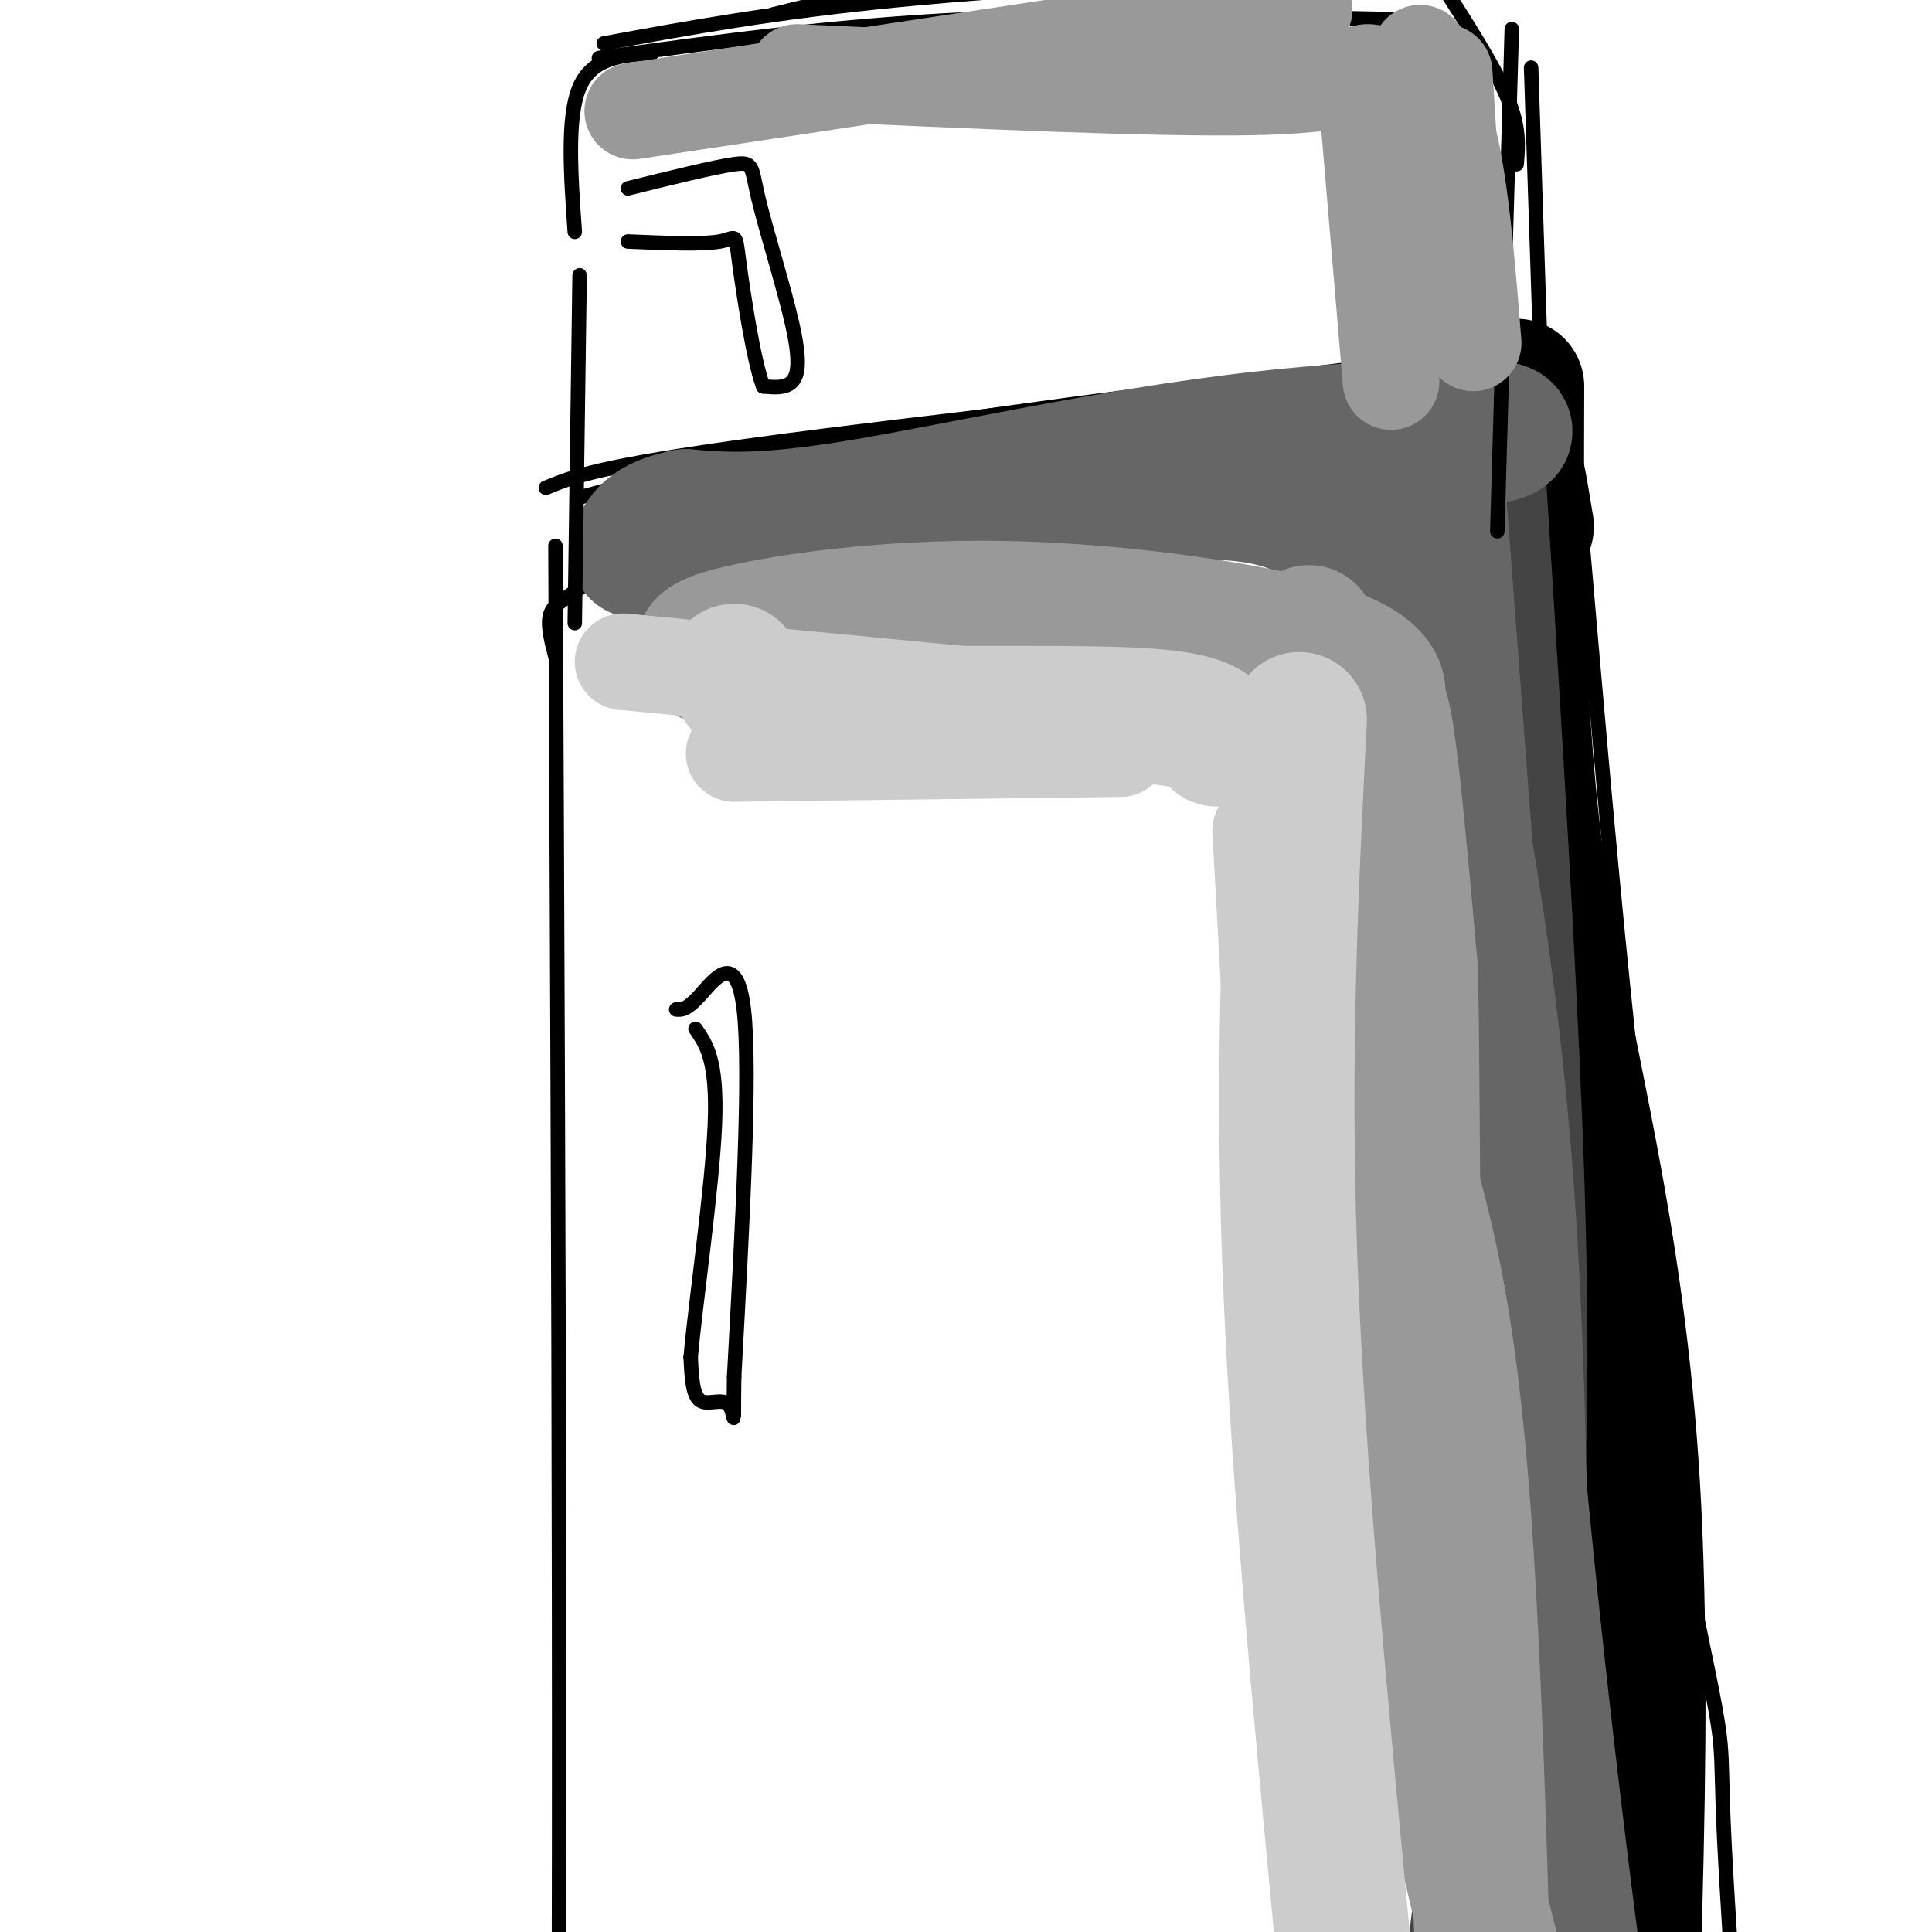 <svg viewBox='0 0 400 400' version='1.1' xmlns='http://www.w3.org/2000/svg' xmlns:xlink='http://www.w3.org/1999/xlink'><g fill='none' stroke='#000000' stroke-width='3' stroke-linecap='round' stroke-linejoin='round'><path d='M115,113c0.667,150.833 1.333,301.667 0,395c-1.333,93.333 -4.667,129.167 -8,165'/><path d='M115,136c-0.893,-3.435 -1.786,-6.869 -1,-9c0.786,-2.131 3.250,-2.958 7,-6c3.750,-3.042 8.786,-8.298 30,-14c21.214,-5.702 58.607,-11.851 96,-18'/><path d='M113,101c5.417,-2.250 10.833,-4.500 44,-9c33.167,-4.500 94.083,-11.250 155,-18'/><path d='M120,103c16.167,-4.417 32.333,-8.833 65,-14c32.667,-5.167 81.833,-11.083 131,-17'/><path d='M327,105c3.030,35.179 6.060,70.357 9,99c2.940,28.643 5.792,50.750 2,97c-3.792,46.250 -14.226,116.643 -19,165c-4.774,48.357 -3.887,74.679 -3,101'/><path d='M316,84c0.166,14.022 0.332,28.044 1,45c0.668,16.956 1.836,36.847 9,78c7.164,41.153 20.322,103.567 26,131c5.678,27.433 3.875,19.886 5,43c1.125,23.114 5.179,76.890 6,114c0.821,37.110 -1.589,57.555 -4,78'/><path d='M140,209c1.067,0.089 2.133,0.178 5,-3c2.867,-3.178 7.533,-9.622 9,3c1.467,12.622 -0.267,44.311 -2,76'/><path d='M152,285c-0.202,13.071 0.292,7.750 -1,6c-1.292,-1.750 -4.369,0.071 -6,-1c-1.631,-1.071 -1.815,-5.036 -2,-9'/><path d='M143,281c0.978,-11.178 4.422,-34.622 5,-48c0.578,-13.378 -1.711,-16.689 -4,-20'/><path d='M322,118c-1.917,13.583 -3.833,27.167 -5,73c-1.167,45.833 -1.583,123.917 -2,202'/></g>
<g fill='none' stroke='#000000' stroke-width='28' stroke-linecap='round' stroke-linejoin='round'><path d='M316,109c-2.583,-15.750 -5.167,-31.500 -2,35c3.167,66.500 12.083,215.250 21,364'/><path d='M314,80c-0.125,34.994 -0.250,69.988 5,105c5.250,35.012 15.875,70.042 19,123c3.125,52.958 -1.250,123.845 -2,166c-0.750,42.155 2.125,55.577 5,69'/></g>
<g fill='none' stroke='#444444' stroke-width='28' stroke-linecap='round' stroke-linejoin='round'><path d='M306,98c2.625,41.504 5.250,83.008 7,121c1.750,37.992 2.624,72.472 0,111c-2.624,38.528 -8.745,81.104 -11,104c-2.255,22.896 -0.644,26.113 1,31c1.644,4.887 3.322,11.443 5,18'/></g>
<g fill='none' stroke='#666666' stroke-width='28' stroke-linecap='round' stroke-linejoin='round'><path d='M298,105c5.583,74.417 11.167,148.833 17,208c5.833,59.167 11.917,103.083 18,147'/><path d='M294,127c7.250,35.750 14.500,71.500 18,121c3.500,49.500 3.250,112.750 3,176'/><path d='M279,111c-4.780,-3.232 -9.560,-6.464 -17,-8c-7.440,-1.536 -17.542,-1.375 -29,-1c-11.458,0.375 -24.274,0.964 -38,3c-13.726,2.036 -28.363,5.518 -43,9'/><path d='M142,118c0.429,-1.762 0.857,-3.524 0,-4c-0.857,-0.476 -3.000,0.333 7,-2c10.000,-2.333 32.143,-7.810 61,-12c28.857,-4.190 64.429,-7.095 100,-10'/><path d='M310,90c8.619,-2.131 -19.833,-2.458 -50,1c-30.167,3.458 -62.048,10.702 -82,14c-19.952,3.298 -27.976,2.649 -36,2'/><path d='M142,107c-7.667,1.500 -8.833,4.250 -10,7'/></g>
<g fill='none' stroke='#999999' stroke-width='28' stroke-linecap='round' stroke-linejoin='round'><path d='M147,136c-1.777,-1.361 -3.555,-2.722 6,-5c9.555,-2.278 30.441,-5.472 55,-5c24.559,0.472 52.789,4.611 66,9c13.211,4.389 11.403,9.028 11,10c-0.403,0.972 0.599,-1.722 2,7c1.401,8.722 3.200,28.861 5,49'/><path d='M292,201c0.689,30.867 -0.089,83.533 3,123c3.089,39.467 10.044,65.733 17,92'/><path d='M271,131c-0.915,3.287 -1.831,6.574 -2,13c-0.169,6.426 0.408,15.990 4,32c3.592,16.010 10.198,38.464 16,58c5.802,19.536 10.801,36.153 14,80c3.199,43.847 4.600,114.923 6,186'/></g>
<g fill='none' stroke='#cccccc' stroke-width='28' stroke-linecap='round' stroke-linejoin='round'><path d='M152,139c1.556,3.378 3.111,6.756 19,8c15.889,1.244 46.111,0.356 62,1c15.889,0.644 17.444,2.822 19,5'/><path d='M269,149c-1.750,34.417 -3.500,68.833 -2,111c1.500,42.167 6.250,92.083 11,142'/></g>
<g fill='none' stroke='#000000' stroke-width='3' stroke-linecap='round' stroke-linejoin='round'><path d='M120,57c0.000,0.000 -1.000,72.000 -1,72'/><path d='M119,48c-0.833,-11.917 -1.667,-23.833 1,-30c2.667,-6.167 8.833,-6.583 15,-7'/><path d='M124,12c24.167,-3.333 48.333,-6.667 76,-8c27.667,-1.333 58.833,-0.667 90,0'/><path d='M317,14c0.000,0.000 2.000,61.000 2,61'/><path d='M313,6c0.000,0.000 -3.000,104.000 -3,104'/><path d='M314,34c0.333,-3.833 0.667,-7.667 -2,-14c-2.667,-6.333 -8.333,-15.167 -14,-24'/><path d='M125,9c17.667,-3.250 35.333,-6.500 61,-9c25.667,-2.500 59.333,-4.250 93,-6'/><path d='M160,3c11.083,-2.750 22.167,-5.500 37,-7c14.833,-1.500 33.417,-1.750 52,-2'/><path d='M130,39c8.935,-2.212 17.869,-4.424 22,-5c4.131,-0.576 3.458,0.485 5,7c1.542,6.515 5.300,18.485 7,26c1.700,7.515 1.343,10.576 0,12c-1.343,1.424 -3.671,1.212 -6,1'/><path d='M158,80c-2.048,-5.488 -4.167,-19.708 -5,-26c-0.833,-6.292 -0.381,-4.655 -4,-4c-3.619,0.655 -11.310,0.327 -19,0'/></g>
<g fill='none' stroke='#999999' stroke-width='20' stroke-linecap='round' stroke-linejoin='round'><path d='M165,15c37.133,1.689 74.267,3.378 94,3c19.733,-0.378 22.067,-2.822 24,-3c1.933,-0.178 3.467,1.911 5,4'/><path d='M283,20c0.000,0.000 5.000,59.000 5,59'/><path d='M294,11c2.583,6.500 5.167,13.000 7,23c1.833,10.000 2.917,23.500 4,37'/><path d='M299,15c0.000,0.000 3.000,48.000 3,48'/><path d='M131,23c0.000,0.000 139.000,-21.000 139,-21'/></g>
<g fill='none' stroke='#cccccc' stroke-width='20' stroke-linecap='round' stroke-linejoin='round'><path d='M129,137c0.000,0.000 104.000,10.000 104,10'/><path d='M152,156c0.000,0.000 80.000,-1.000 80,-1'/><path d='M261,172c0.000,0.000 3.000,54.000 3,54'/></g>
</svg>